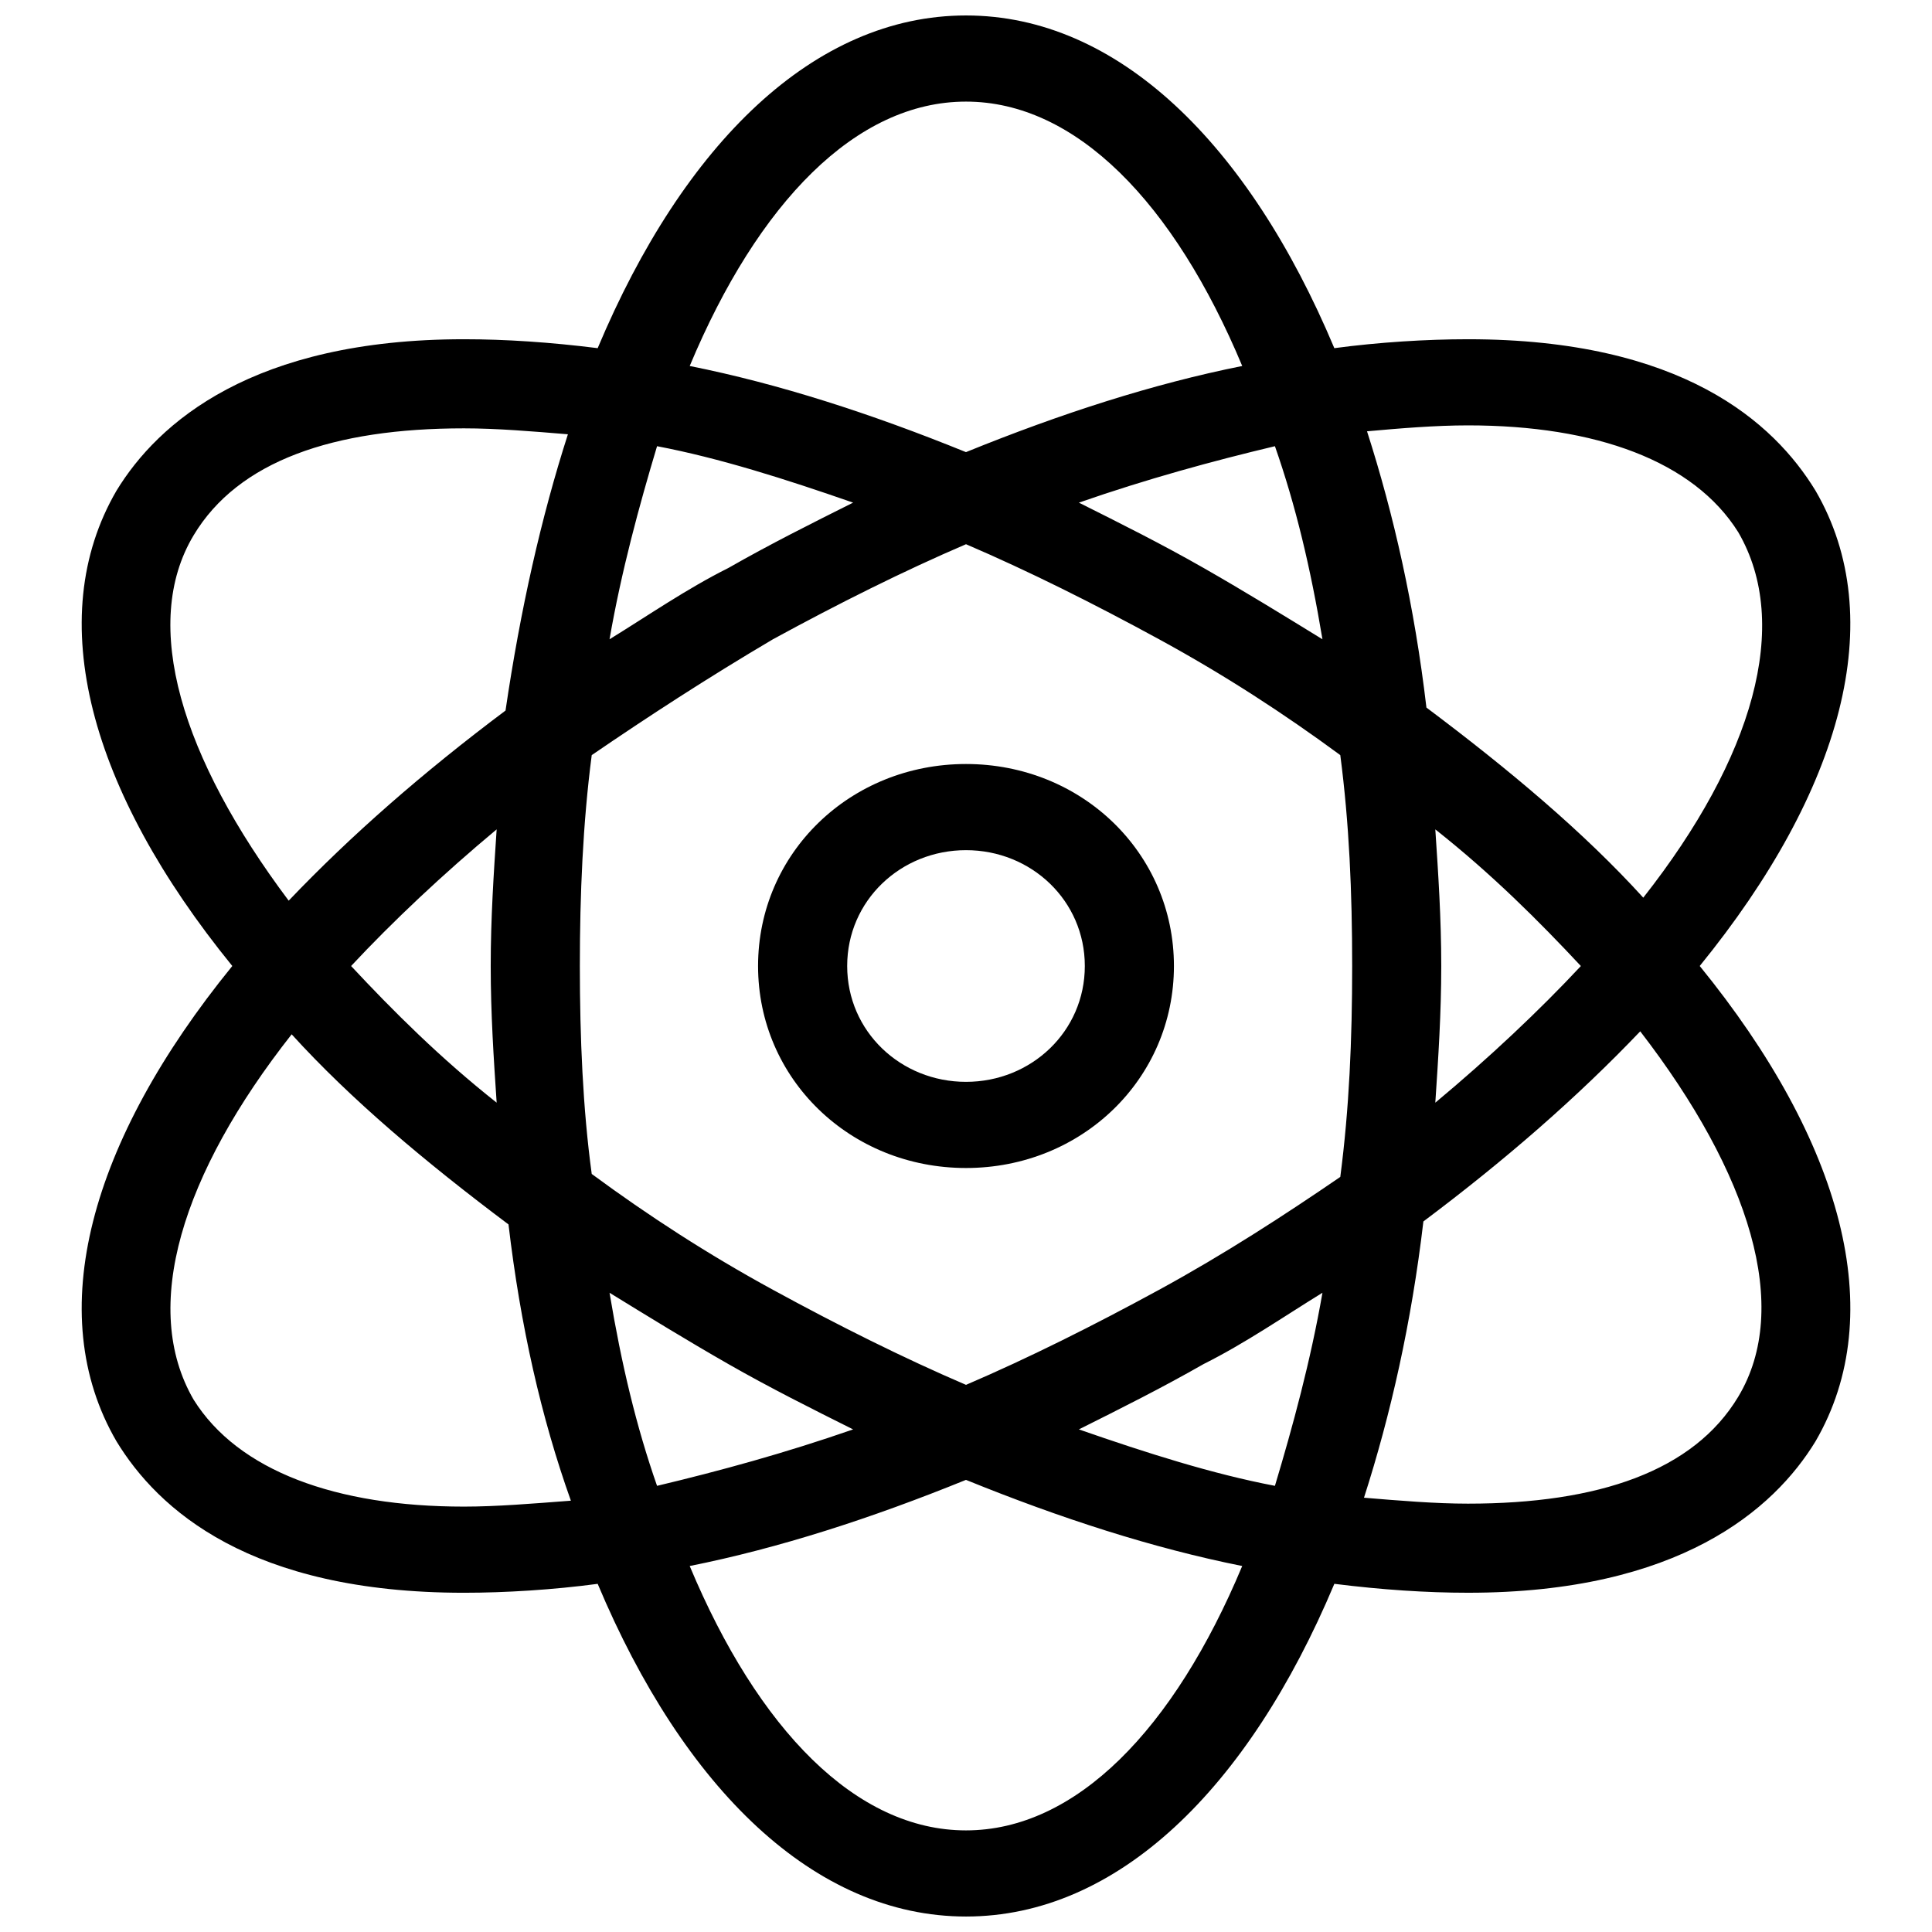 <?xml version="1.0" encoding="UTF-8"?>
<!-- Uploaded to: SVG Repo, www.svgrepo.com, Generator: SVG Repo Mixer Tools -->
<svg width="800px" height="800px" version="1.1" viewBox="144 144 512 512" xmlns="http://www.w3.org/2000/svg">
 <defs>
  <clipPath id="a">
   <path d="m165 148.09h470v503.81h-470z"/>
  </clipPath>
 </defs>
 <path d="m400 346.47c-30.699 0-55.105 23.617-55.105 53.531s24.402 53.531 55.105 53.531c30.699 0 55.105-23.617 55.105-53.531-0.004-29.914-24.406-53.531-55.105-53.531zm0 84.23c-17.32 0-31.488-13.383-31.488-30.699 0-17.32 14.168-30.699 31.488-30.699s31.488 13.383 31.488 30.699-14.172 30.699-31.488 30.699z"/>
 <g clip-path="url(#a)">
  <path d="m625.14 274.05c-11.02-18.105-35.426-40.148-92.102-40.148-11.02 0-23.617 0.789-35.426 2.363-22.828-54.316-57.465-88.168-97.609-88.168-40.148 0-74.785 33.852-97.613 88.168-12.594-1.574-24.402-2.363-35.426-2.363-55.891 0-81.082 22.043-92.102 40.148-19.68 33.852-7.086 79.508 30.699 125.95-37.785 46.445-50.383 92.102-30.699 125.95 11.02 18.105 35.426 40.148 92.102 40.148 11.02 0 23.617-0.789 35.426-2.363 22.828 54.316 57.465 88.164 97.613 88.164s74.785-33.852 97.613-88.168c12.594 1.574 24.402 2.363 35.426 2.363 55.891 0 81.082-22.043 92.102-40.148 19.68-33.852 7.086-79.508-30.699-125.95 37.781-46.441 50.379-92.102 30.695-125.95zm-92.102-17.32c33.852 0 59.828 9.445 71.637 28.34 14.168 24.402 3.938 59.828-25.191 96.824-15.742-17.32-35.426-33.852-57.465-50.383-3.148-26.766-8.66-51.168-15.742-73.211 8.656-0.781 18.102-1.57 26.762-1.57zm-81.867 229.08c-17.32 9.445-34.637 18.105-51.168 25.191-16.531-7.086-33.852-15.742-51.168-25.191-17.32-9.445-33.062-19.68-48.02-30.699-2.363-17.32-3.148-36.215-3.148-55.105 0-18.895 0.789-37.785 3.148-55.891 14.957-10.234 30.699-20.469 48.02-30.699 17.32-9.445 34.637-18.105 51.168-25.191 16.531 7.086 33.852 15.742 51.168 25.191 17.32 9.445 33.062 19.68 48.02 30.699 2.363 18.105 3.148 36.211 3.148 55.891s-0.789 37.785-3.148 55.891c-14.957 10.234-30.703 20.465-48.02 29.914zm43.293 0.785c-3.148 18.105-7.871 35.426-12.594 51.168-16.531-3.148-33.852-8.66-51.957-14.957 11.02-5.512 22.043-11.02 33.062-17.32 11.023-5.508 21.258-12.594 31.488-18.891zm-124.38 36.211c-18.105 6.297-35.426 11.02-51.957 14.957-5.512-15.742-9.445-32.273-12.594-51.168 10.234 6.297 20.469 12.594 31.488 18.895 11.02 6.297 22.039 11.809 33.062 17.316zm-94.465-86.59c-14.957-11.809-27.551-24.402-38.574-36.211 11.02-11.809 24.402-24.402 38.574-36.211-0.789 11.809-1.574 23.617-1.574 36.211s0.785 24.402 1.574 36.211zm29.914-122.8c3.148-18.105 7.871-35.426 12.594-51.168 16.531 3.148 33.852 8.66 51.957 14.957-11.02 5.512-22.043 11.02-33.062 17.32-11.023 5.508-21.254 12.594-31.488 18.891zm124.38-36.211c18.105-6.297 35.426-11.02 51.957-14.957 5.512 15.742 9.445 32.273 12.594 51.168-10.234-6.297-20.469-12.594-31.488-18.895-11.023-6.297-22.043-11.805-33.062-17.316zm94.461 86.594c14.957 11.809 27.551 24.402 38.574 36.211-11.02 11.809-24.402 24.402-38.574 36.211 0.789-11.809 1.574-23.617 1.574-36.211 0-12.598-0.785-24.406-1.574-36.211zm-124.38-192.87c29.125 0 55.105 26.766 73.211 70.062-23.617 4.723-48.02 12.594-73.211 22.828-25.191-10.234-49.594-18.105-73.211-22.828 18.105-43.297 44.082-70.062 73.211-70.062zm-204.68 114.93c11.809-19.68 37-28.34 71.637-28.34 8.66 0 18.105 0.789 27.551 1.574-7.086 22.043-12.594 46.445-16.531 73.211-22.043 16.531-40.934 33.062-57.465 50.383-28.34-37.789-39.359-73.215-25.191-96.828zm71.637 257.41c-33.852 0-59.828-9.445-71.637-28.34-14.168-24.402-3.148-59.828 25.98-96.824 15.742 17.32 35.426 33.852 57.465 50.383 3.148 26.766 8.66 51.168 16.531 73.211-10.234 0.781-19.68 1.57-28.34 1.57zm133.04 85.805c-29.125 0-55.105-26.766-73.211-70.062 23.617-4.723 48.02-12.594 73.211-22.828 25.191 10.234 49.594 18.105 73.211 22.828-18.109 43.297-44.086 70.062-73.211 70.062zm204.67-114.93c-11.809 19.68-37 28.34-71.637 28.34-8.66 0-18.105-0.789-27.551-1.574 7.086-22.043 12.594-46.445 15.742-73.211 22.043-16.531 40.934-33.062 57.465-50.383 29.129 37.785 40.148 73.211 25.98 96.828z"/>
 </g>
</svg>